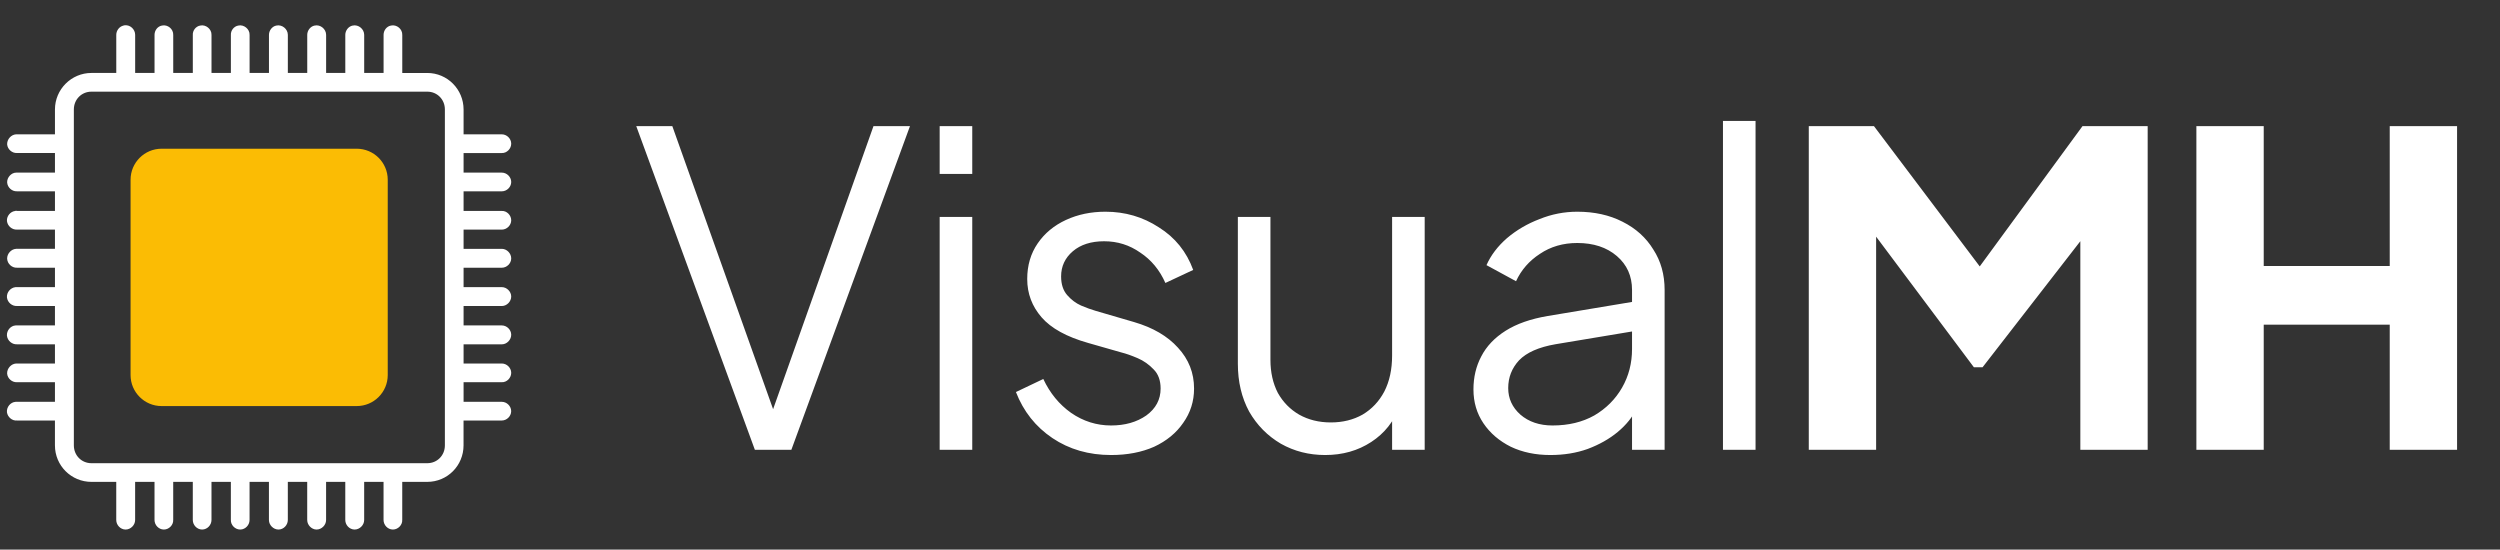 <svg width="232" height="51" viewBox="0 0 232 51" fill="none" xmlns="http://www.w3.org/2000/svg">
<rect x="0" y="0" width="232" height="51" fill="#333333" stroke="none"/>
<path d="M33.102 13.801H14.997C13.406 13.801 12.117 15.091 12.117 16.681V34.803C12.117 36.394 13.406 37.683 14.997 37.683H33.102C34.693 37.683 35.982 36.394 35.982 34.803V16.681C35.982 15.091 34.693 13.801 33.102 13.801Z" fill="#FBBC04"/>
<path d="M11.621 2.705C11.603 2.705 11.567 2.705 11.548 2.723C11.331 2.76 11.15 2.995 11.15 3.231V7.057C11.15 7.094 11.15 7.112 11.15 7.13H8.487C6.82 7.13 5.46 8.49 5.46 10.158V12.824C5.443 12.824 5.424 12.824 5.406 12.824H1.565C1.547 12.824 1.528 12.824 1.511 12.824C1.257 12.842 1.022 13.096 1.022 13.368C1.039 13.621 1.293 13.858 1.565 13.84H5.406C5.424 13.858 5.443 13.858 5.46 13.84V16.378C5.443 16.378 5.424 16.378 5.406 16.378H1.565C1.547 16.378 1.528 16.378 1.511 16.378C1.257 16.378 1.022 16.65 1.022 16.904C1.039 17.176 1.293 17.411 1.565 17.393H5.406C5.424 17.393 5.443 17.393 5.46 17.393V19.932C5.443 19.914 5.424 19.914 5.406 19.932H1.565C1.528 19.914 1.493 19.914 1.474 19.932C1.203 19.95 0.985 20.222 1.003 20.476C1.039 20.748 1.293 20.966 1.564 20.947H5.405C5.423 20.947 5.442 20.947 5.46 20.947V23.45C5.442 23.45 5.423 23.45 5.405 23.45H1.564C1.546 23.45 1.528 23.45 1.51 23.45C1.256 23.468 1.021 23.722 1.021 23.994C1.039 24.266 1.292 24.502 1.564 24.484H5.405C5.423 24.484 5.442 24.484 5.46 24.484V27.004C5.442 27.004 5.423 27.004 5.405 27.004H1.564C1.528 27.004 1.492 27.004 1.473 27.004C1.202 27.041 0.984 27.294 1.002 27.566C1.039 27.838 1.292 28.056 1.564 28.037H5.405C5.423 28.037 5.441 28.037 5.459 28.037V30.558C5.441 30.558 5.423 30.558 5.405 30.558H1.564C1.527 30.558 1.491 30.558 1.473 30.558C1.201 30.576 0.984 30.848 1.002 31.12C1.038 31.393 1.292 31.61 1.563 31.592H5.404C5.422 31.592 5.441 31.592 5.459 31.592V34.094C5.441 34.094 5.422 34.094 5.404 34.094H1.563C1.545 34.094 1.527 34.094 1.509 34.094C1.255 34.112 1.02 34.366 1.02 34.638C1.038 34.892 1.291 35.128 1.563 35.11H5.404C5.422 35.11 5.441 35.11 5.459 35.11V37.648C5.441 37.648 5.422 37.648 5.404 37.648H1.563C1.527 37.648 1.491 37.648 1.472 37.648C1.201 37.666 0.983 37.938 1.001 38.211C1.038 38.464 1.291 38.7 1.562 38.664H5.404C5.421 38.664 5.44 38.664 5.458 38.664V41.33C5.458 43.017 6.817 44.358 8.484 44.358H11.148C11.148 44.376 11.148 44.412 11.148 44.43V48.257C11.148 48.529 11.383 48.782 11.655 48.782C11.927 48.782 12.18 48.529 12.18 48.257V44.43C12.18 44.412 12.18 44.376 12.18 44.358H14.699C14.699 44.376 14.699 44.412 14.699 44.43V48.257C14.699 48.529 14.935 48.782 15.206 48.782C15.478 48.782 15.732 48.529 15.714 48.257V44.43C15.714 44.412 15.714 44.376 15.714 44.358H18.251C18.251 44.376 18.251 44.412 18.251 44.43V48.257C18.251 48.529 18.486 48.782 18.758 48.782C19.03 48.782 19.266 48.529 19.266 48.257V44.43C19.266 44.412 19.266 44.376 19.266 44.358H21.784C21.784 44.376 21.784 44.412 21.784 44.43V48.257C21.767 48.529 22.02 48.782 22.291 48.782C22.564 48.782 22.799 48.529 22.799 48.257V44.43C22.799 44.412 22.799 44.376 22.799 44.358H25.317C25.317 44.376 25.317 44.412 25.317 44.43V48.257C25.317 48.529 25.571 48.782 25.843 48.782C26.115 48.782 26.35 48.529 26.35 48.257V44.43C26.35 44.412 26.35 44.376 26.35 44.358H28.869C28.869 44.376 28.869 44.412 28.869 44.43V48.257C28.869 48.529 29.122 48.782 29.376 48.782C29.648 48.782 29.901 48.529 29.901 48.257V44.43C29.901 44.412 29.901 44.376 29.901 44.358H32.402C32.402 44.376 32.402 44.412 32.402 44.43V48.257C32.402 48.529 32.637 48.782 32.909 48.782C33.181 48.782 33.435 48.529 33.435 48.257V44.43C33.435 44.412 33.435 44.376 33.435 44.358H35.953C35.953 44.376 35.953 44.412 35.953 44.43V48.257C35.953 48.529 36.189 48.782 36.46 48.782C36.732 48.782 36.986 48.529 36.968 48.257V44.43C36.968 44.412 36.968 44.376 36.968 44.358H39.649C41.316 44.358 42.657 43.016 42.657 41.33V38.664C42.694 38.664 42.711 38.664 42.729 38.664H46.57C46.824 38.664 47.078 38.428 47.078 38.156C47.078 37.884 46.825 37.648 46.57 37.648H42.732C42.714 37.648 42.695 37.648 42.66 37.648V35.11C42.696 35.11 42.714 35.11 42.732 35.11H46.573C46.827 35.128 47.081 34.874 47.081 34.601C47.081 34.329 46.827 34.094 46.573 34.094H42.732C42.714 34.094 42.695 34.094 42.677 34.094C42.677 34.094 42.677 34.094 42.66 34.094V31.594C42.696 31.594 42.714 31.594 42.732 31.594H46.573C46.827 31.594 47.081 31.34 47.081 31.067C47.081 30.796 46.827 30.56 46.573 30.56H42.732C42.714 30.56 42.695 30.56 42.66 30.56V28.039C42.696 28.039 42.714 28.039 42.732 28.039H46.573C46.827 28.039 47.081 27.786 47.081 27.514C47.081 27.26 46.827 27.006 46.573 27.006H42.732C42.714 27.006 42.695 27.006 42.66 27.006V24.485C42.696 24.485 42.714 24.485 42.732 24.485H46.573C46.827 24.485 47.081 24.249 47.081 23.978C47.081 23.707 46.827 23.452 46.573 23.452H42.732C42.714 23.452 42.695 23.452 42.677 23.452C42.677 23.452 42.677 23.452 42.66 23.452V20.949C42.696 20.949 42.714 20.949 42.732 20.949H46.573C46.827 20.949 47.081 20.713 47.081 20.442C47.081 20.169 46.827 19.915 46.573 19.934H42.732C42.714 19.916 42.695 19.916 42.66 19.934V17.395C42.696 17.395 42.714 17.395 42.732 17.395H46.573C46.827 17.395 47.081 17.16 47.081 16.888C47.081 16.616 46.827 16.38 46.573 16.38H42.732C42.714 16.38 42.695 16.38 42.677 16.38C42.677 16.38 42.677 16.38 42.66 16.38V13.842C42.696 13.86 42.714 13.86 42.732 13.842H46.573C46.827 13.86 47.081 13.605 47.081 13.334C47.081 13.063 46.827 12.826 46.573 12.826H42.732C42.714 12.826 42.695 12.826 42.677 12.826C42.677 12.826 42.677 12.826 42.66 12.826V10.161C42.66 8.492 41.319 7.132 39.652 7.132H36.971C36.971 7.114 36.971 7.096 36.971 7.06V3.232C36.988 2.923 36.663 2.651 36.355 2.724C36.119 2.76 35.956 2.996 35.956 3.232V7.058C35.956 7.094 35.956 7.112 35.956 7.13H33.437C33.437 7.112 33.437 7.094 33.437 7.058V3.232C33.437 2.923 33.111 2.651 32.803 2.724C32.585 2.76 32.404 2.996 32.404 3.232V7.058C32.404 7.094 32.404 7.112 32.404 7.13H29.904C29.904 7.112 29.904 7.094 29.904 7.058V3.232C29.904 2.923 29.578 2.651 29.27 2.724C29.053 2.76 28.872 2.996 28.872 3.232V7.058C28.872 7.094 28.872 7.112 28.872 7.13H26.352C26.352 7.112 26.352 7.094 26.352 7.058V3.232C26.352 2.923 26.026 2.651 25.718 2.724C25.501 2.76 25.32 2.996 25.32 3.232V7.058C25.32 7.094 25.32 7.112 25.32 7.13H22.802C22.802 7.112 22.802 7.094 22.802 7.058V3.232C22.82 2.923 22.475 2.651 22.185 2.724C21.95 2.76 21.769 2.996 21.786 3.232V7.058C21.786 7.094 21.786 7.112 21.786 7.13H19.268C19.268 7.112 19.268 7.094 19.268 7.058V3.232C19.286 2.923 18.942 2.651 18.652 2.724C18.416 2.76 18.235 2.996 18.253 3.232V7.058C18.253 7.094 18.253 7.112 18.253 7.13H15.716C15.716 7.112 15.716 7.094 15.716 7.058V3.232C15.735 2.923 15.409 2.651 15.1 2.724C14.865 2.76 14.701 2.996 14.701 3.232V7.058C14.701 7.094 14.701 7.112 14.701 7.13H12.183C12.183 7.112 12.183 7.094 12.183 7.058V3.232C12.183 2.941 11.911 2.669 11.621 2.705ZM8.487 8.146H39.652C40.775 8.146 41.645 9.034 41.645 10.159V41.332C41.645 42.456 40.775 43.345 39.652 43.345H8.487C7.363 43.345 6.494 42.456 6.494 41.332V10.159C6.493 9.035 7.363 8.146 8.487 8.146Z" fill="white" stroke="white" stroke-width="0.72"/>
<path d="M70.052 41.742L59.044 11.704H62.391L72.067 38.88H71.422L81.059 11.704H84.446L73.438 41.742H70.052ZM87.201 41.742V20.131H90.225V41.742H87.201ZM87.201 16.139V11.704H90.225V16.139H87.201ZM103.108 42.226C101.038 42.226 99.224 41.702 97.665 40.654C96.106 39.605 94.977 38.181 94.278 36.38L96.818 35.17C97.436 36.487 98.297 37.535 99.399 38.315C100.528 39.094 101.764 39.484 103.108 39.484C104.398 39.484 105.487 39.175 106.374 38.557C107.261 37.912 107.705 37.078 107.705 36.057C107.705 35.304 107.49 34.713 107.06 34.283C106.629 33.826 106.132 33.477 105.568 33.235C105.003 32.993 104.506 32.818 104.076 32.711L100.971 31.823C98.982 31.259 97.544 30.466 96.657 29.445C95.77 28.423 95.326 27.24 95.326 25.896C95.326 24.633 95.649 23.531 96.294 22.59C96.939 21.649 97.813 20.924 98.915 20.413C100.017 19.902 101.24 19.647 102.584 19.647C104.412 19.647 106.065 20.131 107.543 21.098C109.049 22.039 110.11 23.356 110.729 25.05L108.148 26.259C107.611 25.05 106.831 24.109 105.81 23.437C104.815 22.738 103.7 22.389 102.463 22.389C101.253 22.389 100.286 22.698 99.56 23.316C98.834 23.934 98.471 24.714 98.471 25.654C98.471 26.38 98.66 26.958 99.036 27.388C99.412 27.818 99.842 28.141 100.326 28.356C100.837 28.571 101.28 28.732 101.657 28.84L105.245 29.888C106.992 30.399 108.35 31.192 109.317 32.267C110.312 33.342 110.809 34.605 110.809 36.057C110.809 37.24 110.473 38.301 109.801 39.242C109.156 40.183 108.256 40.922 107.1 41.46C105.944 41.971 104.613 42.226 103.108 42.226ZM122.977 42.226C121.472 42.226 120.101 41.877 118.865 41.178C117.628 40.452 116.647 39.457 115.921 38.194C115.223 36.904 114.873 35.425 114.873 33.759V20.131H117.897V33.396C117.897 34.552 118.126 35.573 118.583 36.46C119.066 37.32 119.725 37.992 120.558 38.476C121.418 38.96 122.4 39.202 123.502 39.202C124.604 39.202 125.585 38.96 126.445 38.476C127.305 37.965 127.977 37.253 128.461 36.339C128.945 35.398 129.187 34.283 129.187 32.993V20.131H132.211V41.742H129.187V37.549L129.872 37.71C129.361 39.108 128.488 40.21 127.251 41.016C126.015 41.823 124.59 42.226 122.977 42.226ZM143.873 42.226C142.502 42.226 141.279 41.971 140.204 41.46C139.129 40.922 138.282 40.197 137.664 39.283C137.045 38.369 136.736 37.32 136.736 36.138C136.736 35.009 136.978 33.987 137.462 33.073C137.946 32.133 138.699 31.34 139.72 30.695C140.741 30.049 142.045 29.592 143.631 29.324L152.098 27.912V30.654L144.357 31.944C142.798 32.213 141.669 32.711 140.97 33.436C140.298 34.162 139.962 35.022 139.962 36.017C139.962 36.984 140.338 37.804 141.091 38.476C141.87 39.148 142.865 39.484 144.075 39.484C145.553 39.484 146.843 39.175 147.945 38.557C149.047 37.912 149.908 37.052 150.526 35.976C151.144 34.901 151.453 33.705 151.453 32.388V26.904C151.453 25.614 150.983 24.566 150.042 23.759C149.101 22.953 147.878 22.55 146.373 22.55C145.056 22.55 143.9 22.886 142.905 23.558C141.911 24.203 141.172 25.05 140.688 26.098L137.946 24.606C138.349 23.692 138.981 22.859 139.841 22.106C140.728 21.354 141.736 20.762 142.865 20.332C143.994 19.875 145.163 19.647 146.373 19.647C147.959 19.647 149.357 19.956 150.566 20.574C151.803 21.192 152.757 22.053 153.429 23.155C154.128 24.23 154.477 25.48 154.477 26.904V41.742H151.453V37.428L151.897 37.871C151.52 38.678 150.929 39.417 150.123 40.089C149.343 40.734 148.416 41.258 147.341 41.661C146.292 42.038 145.136 42.226 143.873 42.226ZM159.891 41.742V11.22H162.915V41.742H159.891ZM167.855 41.742V11.704H173.903L185.152 26.622H182.329L193.256 11.704H199.304V41.742H193.055V18.599L195.554 19.163L183.983 34.081H183.176L172.008 19.163L174.104 18.599V41.742H167.855ZM203.824 41.742V11.704H210.074V24.687H221.767V11.704H228.016V41.742H221.767V30.13H210.074V41.742H203.824Z" fill="white"/>
</svg>
